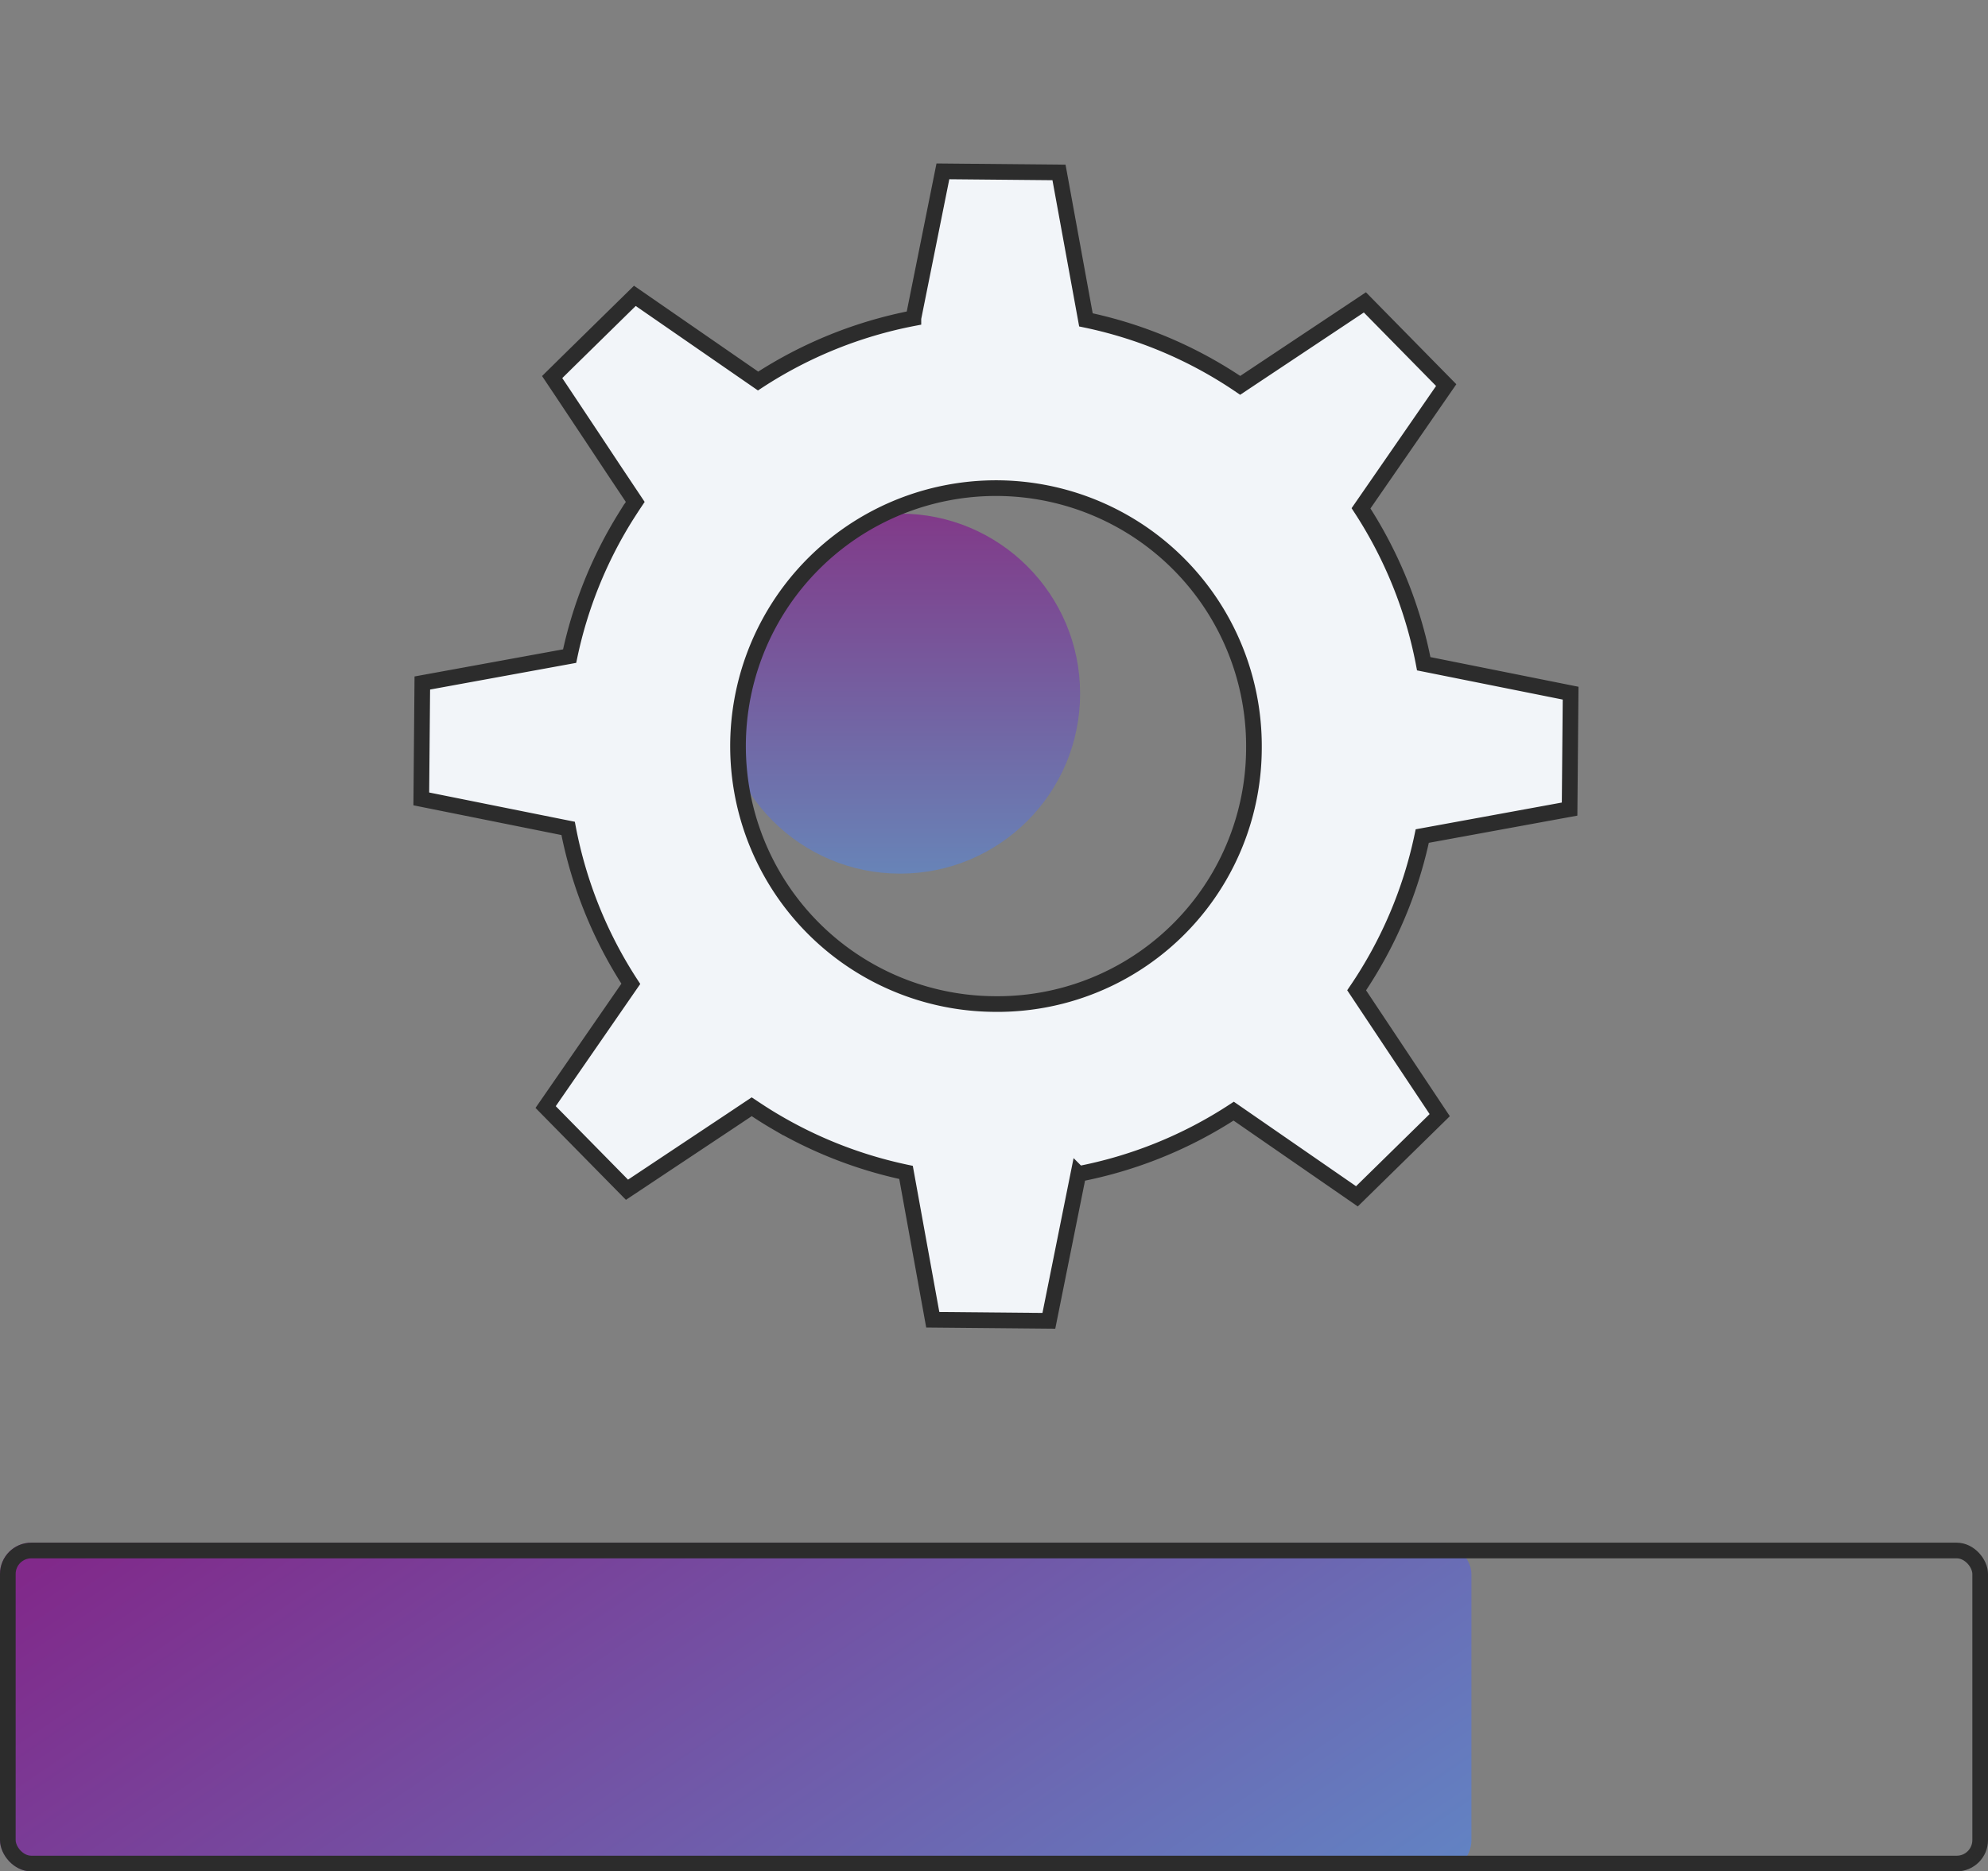 <svg xmlns="http://www.w3.org/2000/svg" xmlns:xlink="http://www.w3.org/1999/xlink" width="127" height="119.557" viewBox="0 0 127 119.557">
  <rect x="0" y="0" width="127" height="119.557" fill="#808080" stroke="none"/>
  <defs>
    <linearGradient id="linear-gradient" x1="0.5" x2="0.5" y2="1" gradientUnits="objectBoundingBox">
      <stop offset="0" stop-color="#81008f"/>
      <stop offset="1" stop-color="#5386e4"/>
    </linearGradient>
    <linearGradient id="linear-gradient-2" x1="-0.024" y1="0.252" x2="1.123" y2="0.624" xlink:href="#linear-gradient"/>
  </defs>
  <g id="Group_2332" data-name="Group 2332" transform="translate(-1147 -1565.186)">
    <circle id="Ellipse_846" data-name="Ellipse 846" cx="11.5" cy="11.5" r="11.5" transform="translate(1193 1598)" opacity="0.55" fill="url(#linear-gradient)"/>
    <g id="Group_1736" data-name="Group 1736" transform="translate(-10.375 -59.869)">
      <path id="Path_3575" data-name="Path 3575" d="M62.674,29.64l7.893-5.4-2.951-6.788L58.284,19.55a27.656,27.656,0,0,0-7.695-7.437l1.768-9.4L45.466,0,40.348,8.078a27.482,27.482,0,0,0-10.7.187l-5.4-7.9-6.8,2.952,2.093,9.331a27.629,27.629,0,0,0-7.427,7.7l-9.4-1.768L.575,24,0,25.466l.894.563,3.088,1.957,1.925,1.226L8.089,30.59c-.063.362-.118.723-.172,1.083a27.562,27.562,0,0,0,.35,9.616L.373,46.684l2.951,6.787,9.331-2.093a27.676,27.676,0,0,0,7.694,7.438l-1.768,9.4,6.893,2.711,4.28-6.752.838-1.328c.59.1,1.179.194,1.773.258a27.7,27.7,0,0,0,8.935-.437l5.386,7.9,6.8-2.953-2.092-9.331a27.606,27.606,0,0,0,7.427-7.7l9.4,1.768,2.721-6.886-8.089-5.125A27.626,27.626,0,0,0,62.674,29.64ZM42.039,50.569A16.471,16.471,0,1,1,50.58,28.9,16.373,16.373,0,0,1,42.039,50.569Z" transform="matrix(0.914, 0.407, -0.407, 0.914, 1203.013, 1625.869)" fill="#f2f5f9" stroke="#2c2c2c" stroke-miterlimit="10" stroke-width="1"/>
      <rect id="Rectangle_238" data-name="Rectangle 238" width="94" height="21" rx="2" transform="translate(1157.375 1723.612)" opacity="0.68" fill="url(#linear-gradient-2)"/>
      <g id="Rectangle_239" data-name="Rectangle 239" transform="translate(1157.375 1723.612)" fill="none" stroke="#2c2c2c" stroke-width="1">
        <rect width="127" height="21" rx="2" stroke="none"/>
        <rect x="0.5" y="0.5" width="126" height="20" rx="1.5" fill="none"/>
      </g>
    </g>
  </g>
</svg>
